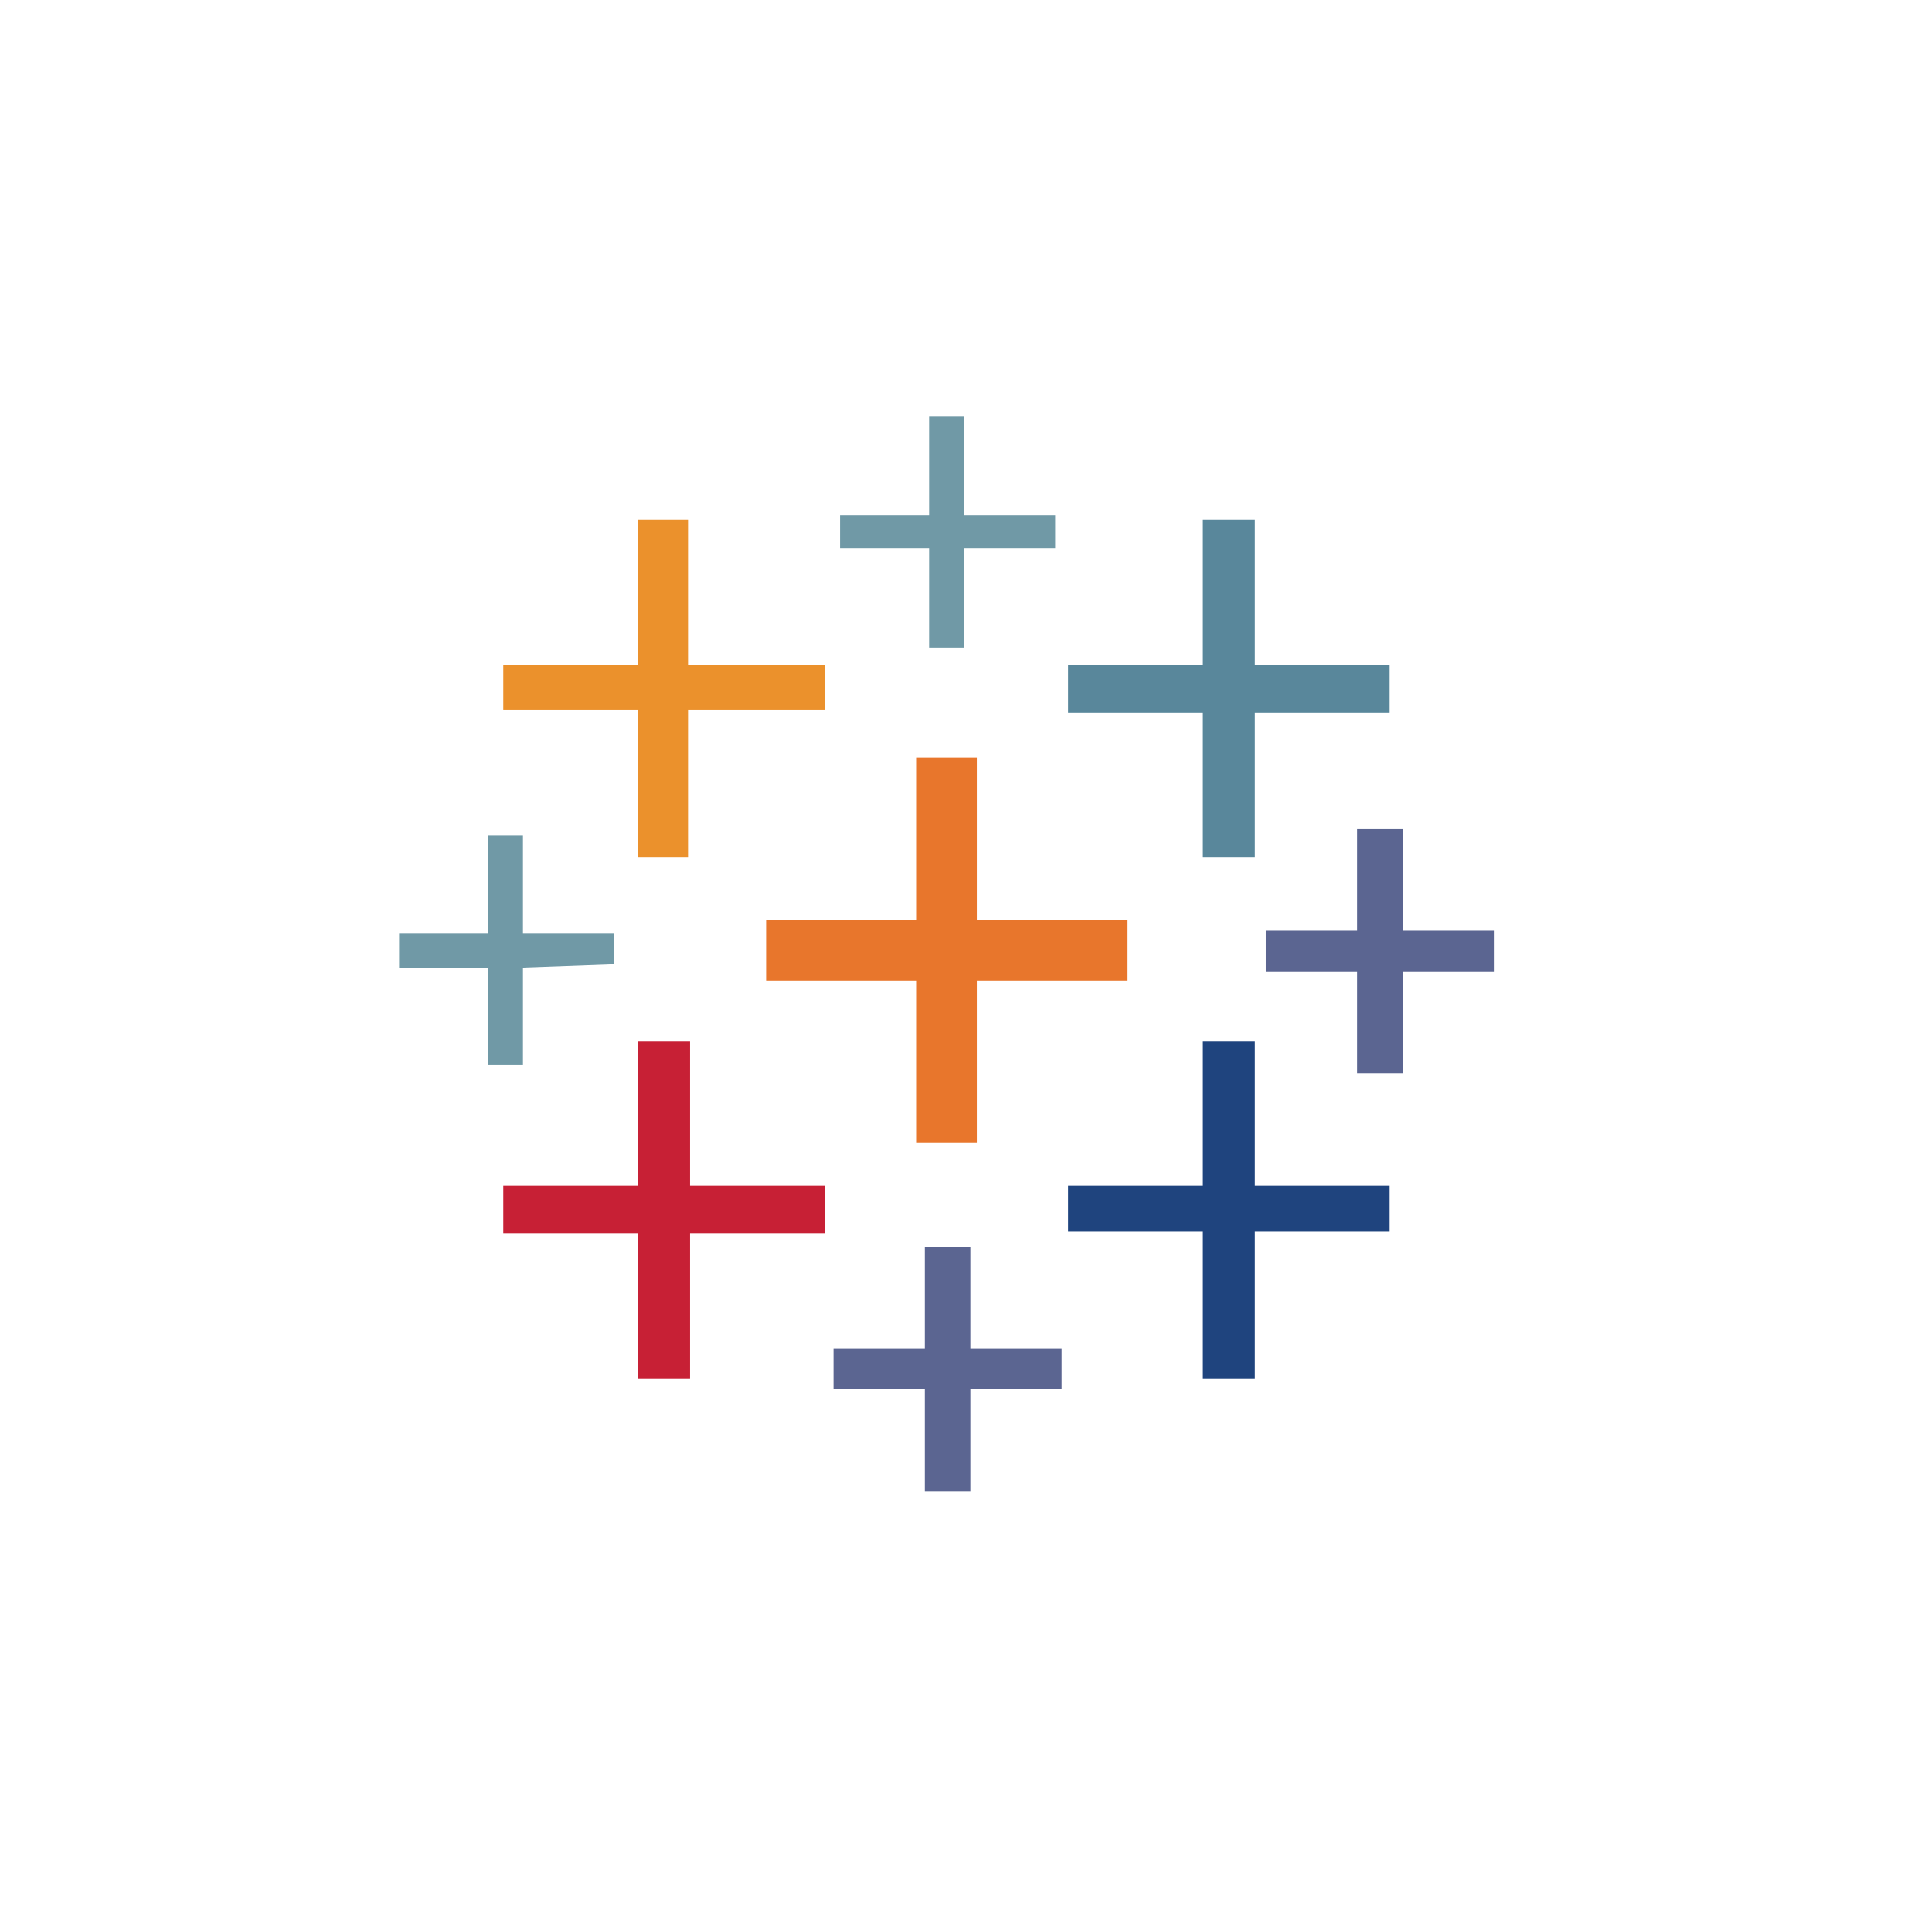 <svg width="87" height="87" viewBox="0 0 87 87" fill="none" xmlns="http://www.w3.org/2000/svg">
<mask id="mask0_3513_518" style="mask-type:alpha" maskUnits="userSpaceOnUse" x="0" y="0" width="87" height="87">
<rect width="87" height="87" fill="#D9D9D9"/>
</mask>
<g mask="url(#mask0_3513_518)">
</g>
<g clip-path="url(#clip0_3513_518)">
<path d="M41.84 20.972V23.218H37.83V24.679H41.84V29.157H43.406V24.679H47.517V23.218H43.406V18.735H41.84V20.972Z" fill="#7099A6"/>
<path d="M28.734 26.671V29.933H22.663V31.979H28.734V38.6H30.984V31.979H37.146V29.933H30.984V23.412H28.734V26.671Z" fill="#EB912C"/>
<path d="M54.169 26.671V29.933H48.098V32.079H54.169V38.6H56.509V32.079H62.58V29.933H56.509V23.412H54.169V26.671Z" fill="#59879B"/>
<path d="M41.255 37.778V41.431H34.501V44.154H41.255V51.46H43.989V44.154H50.743V41.431H43.989V34.126H41.255V37.778Z" fill="#E8762C"/>
<path d="M61.114 39.622V41.916H57.002V43.769H61.114V48.346H63.164V43.769H67.273V41.916H63.164V37.339H61.114V39.622Z" fill="#5B6591"/>
<path d="M21.98 39.825V42.016H17.971V43.569H21.98V47.952H23.549V43.569L27.658 43.423V42.016H23.549V37.633H21.98V39.825Z" fill="#7099A6"/>
<path d="M28.734 50.144V53.406H22.663V55.552H28.734V62.073H31.075V55.552H37.146V53.406H31.075V46.885H28.734V50.144Z" fill="#C72035"/>
<path d="M54.169 50.144V53.406H48.098V55.452H54.169V62.073H56.509V55.452H62.58V53.406H56.509V46.885H54.169V50.144Z" fill="#1F447E"/>
<path d="M41.648 58.429V60.712H37.536V62.567H41.648V67.141H43.698V62.567H47.807V60.712H43.698V56.137H41.648V58.429Z" fill="#5B6591"/>
</g>
<defs>
<clipPath id="clip0_3513_518">
<rect width="49.303" height="48.407" fill="white" transform="translate(17.971 18.735)"/>
</clipPath>
</defs>
</svg>
